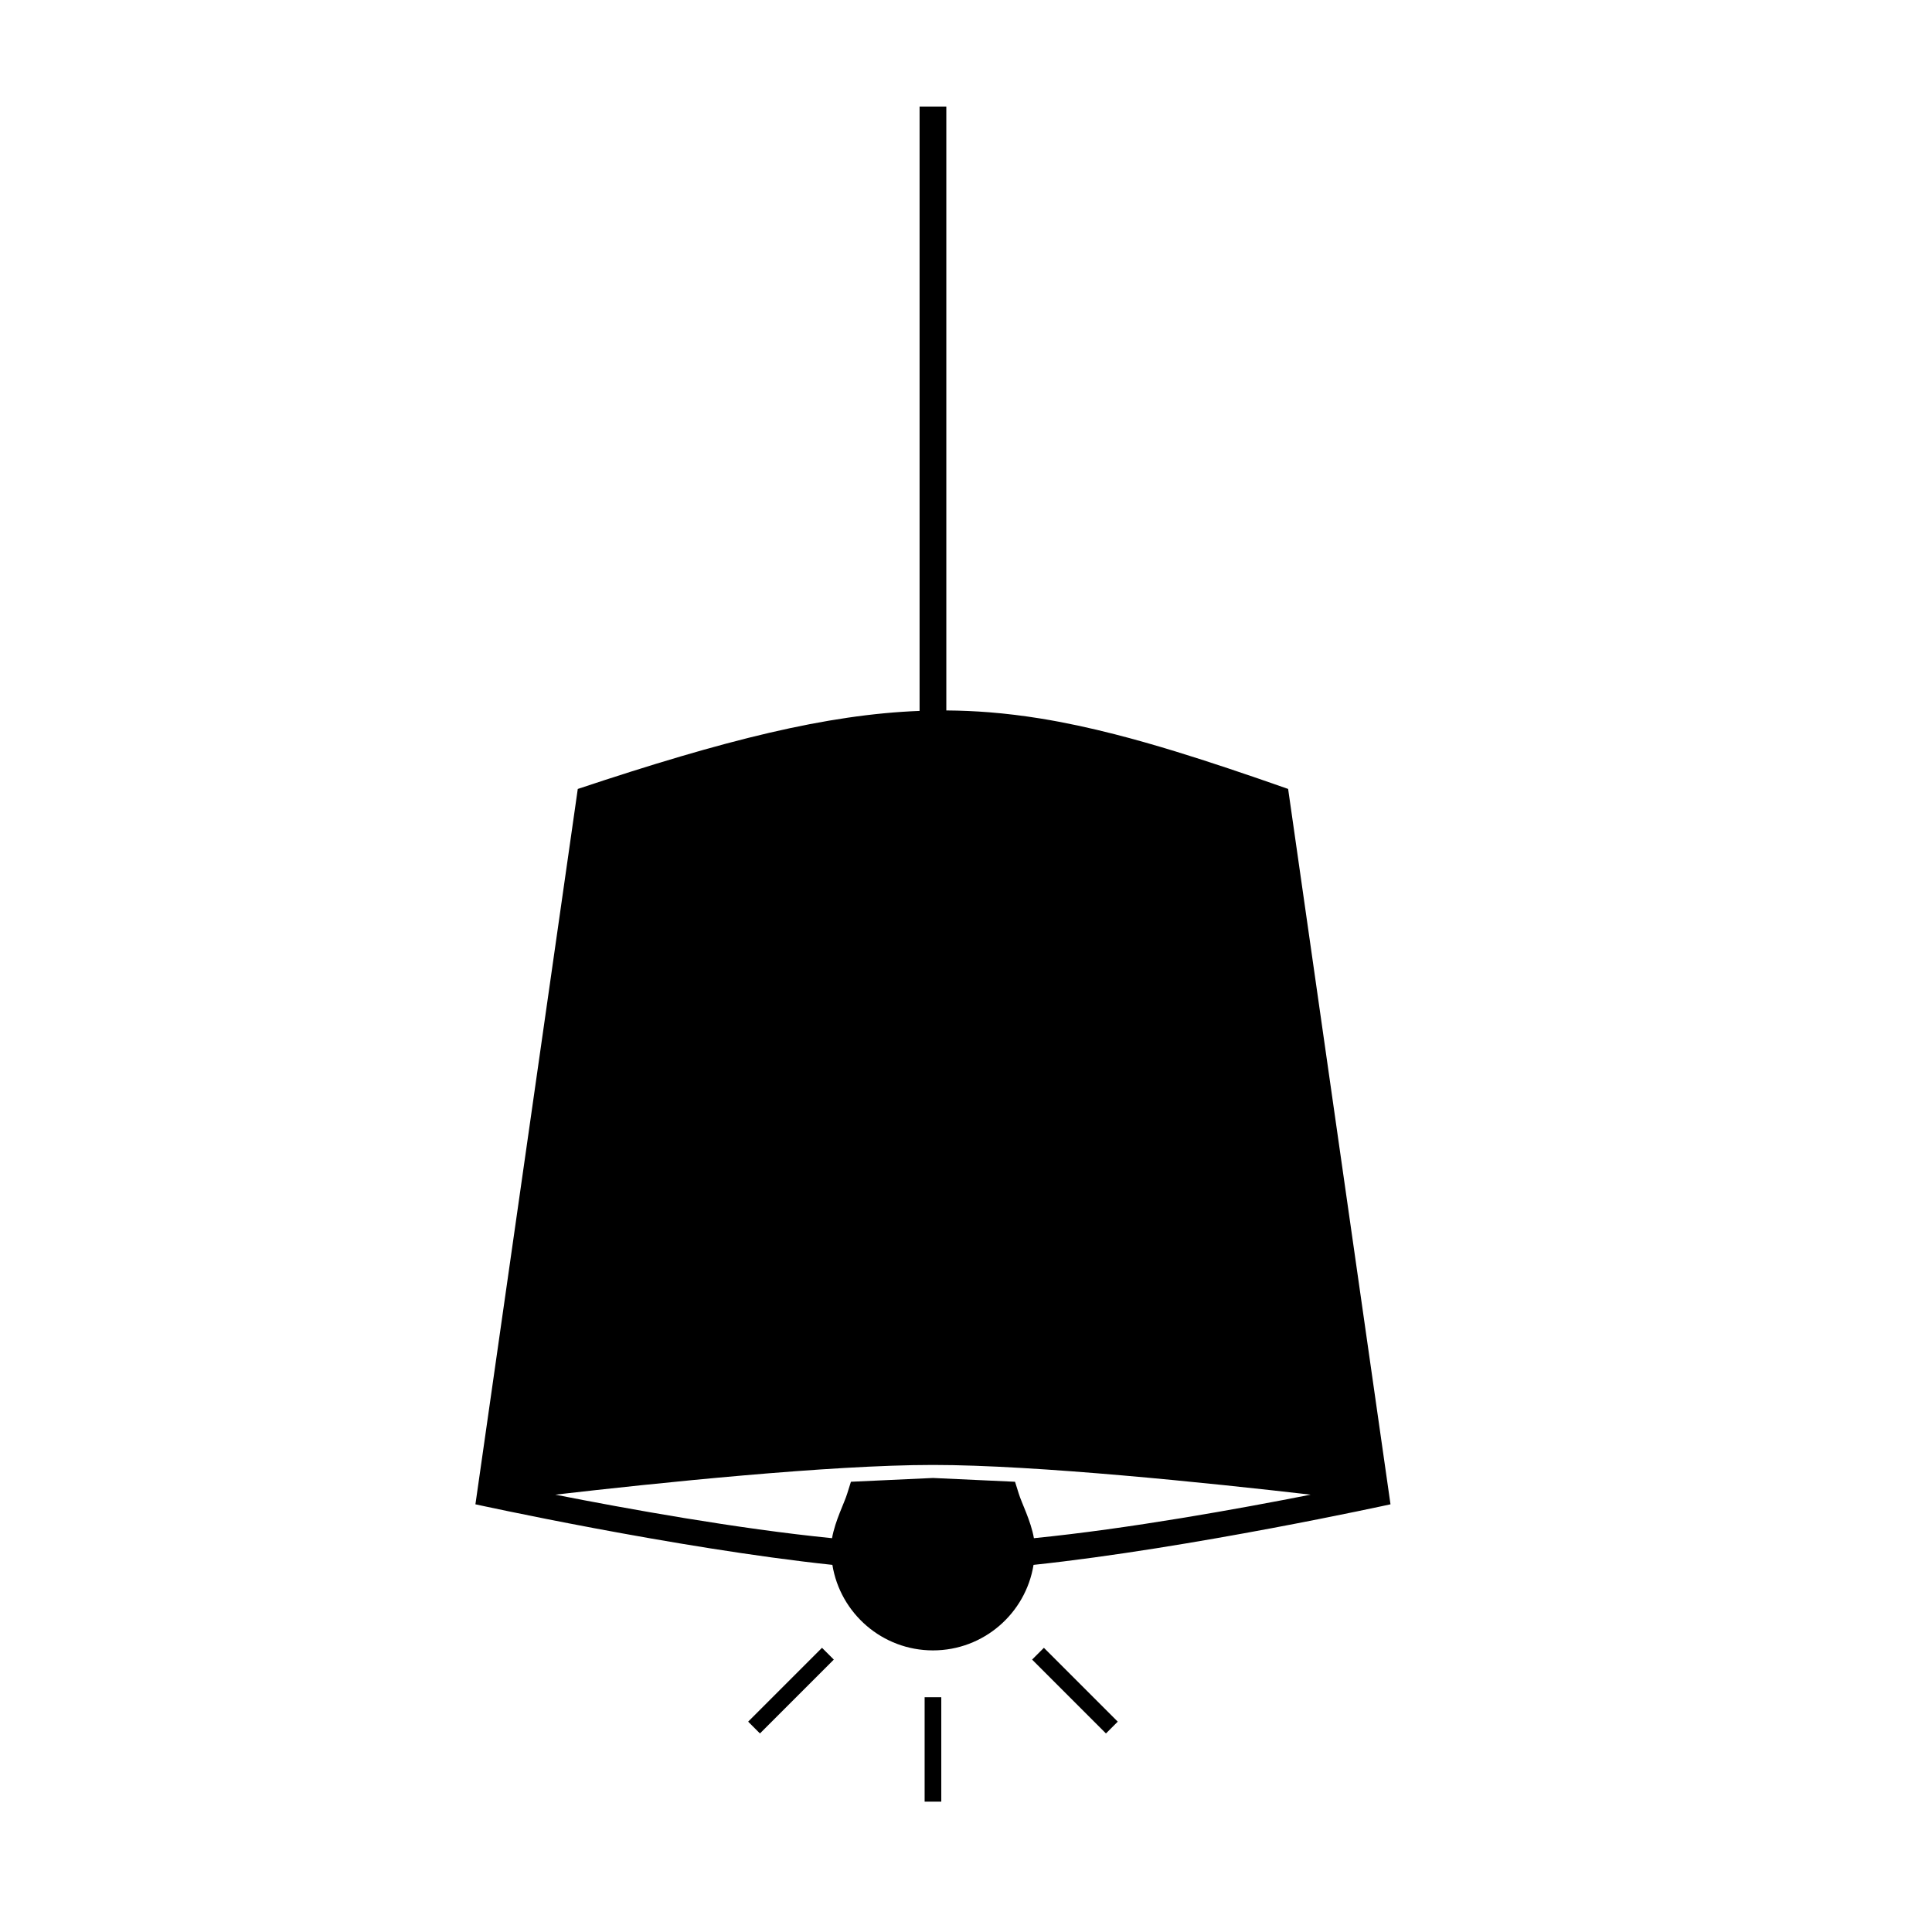 <?xml version="1.0" encoding="UTF-8"?>
<!-- Uploaded to: ICON Repo, www.iconrepo.com, Generator: ICON Repo Mixer Tools -->
<svg fill="#000000" width="800px" height="800px" version="1.1" viewBox="144 144 512 512" xmlns="http://www.w3.org/2000/svg">
 <path d="m393.45 593.78h-4.414v27.676h4.414zm27.195-13.094-3.125 3.125 19.57 19.574 3.125-3.129zm-55.676 3.125-3.129-3.125-19.57 19.57 3.125 3.129zm-67.852-230.73c39.227-13.082 66.066-19.734 90.582-20.684v-160.16h7.086v160.04h0.145c3.758 0.027 7.508 0.191 11.258 0.488 4.523 0.359 9.023 0.922 13.508 1.641 6.617 1.074 13.184 2.504 19.68 4.164 5.426 1.391 10.805 2.93 16.152 4.57 4.648 1.426 9.266 2.918 13.879 4.457 5.336 1.777 10.652 3.613 15.961 5.481l27.129 189.58s-52.973 11.629-94.598 16.051c-2.074 12.844-13.23 22.664-26.652 22.664-13.426 0-24.574-9.82-26.656-22.664-41.625-4.422-94.598-16.051-94.598-16.051zm194.22 187.02c-26.773-3.086-72.711-7.875-100.09-7.875-27.383 0-73.32 4.789-100.09 7.875 18.887 3.723 48.152 9.023 73.34 11.535 0.816-4.648 3.316-9.43 4.043-11.883 0.305-1.031 0.965-3.07 0.965-3.07l21.746-1.004 21.742 1.004s0.656 2.039 0.965 3.07c0.723 2.453 3.227 7.234 4.039 11.883 25.188-2.512 54.457-7.812 73.344-11.535z" fill-rule="evenodd"/>
</svg>